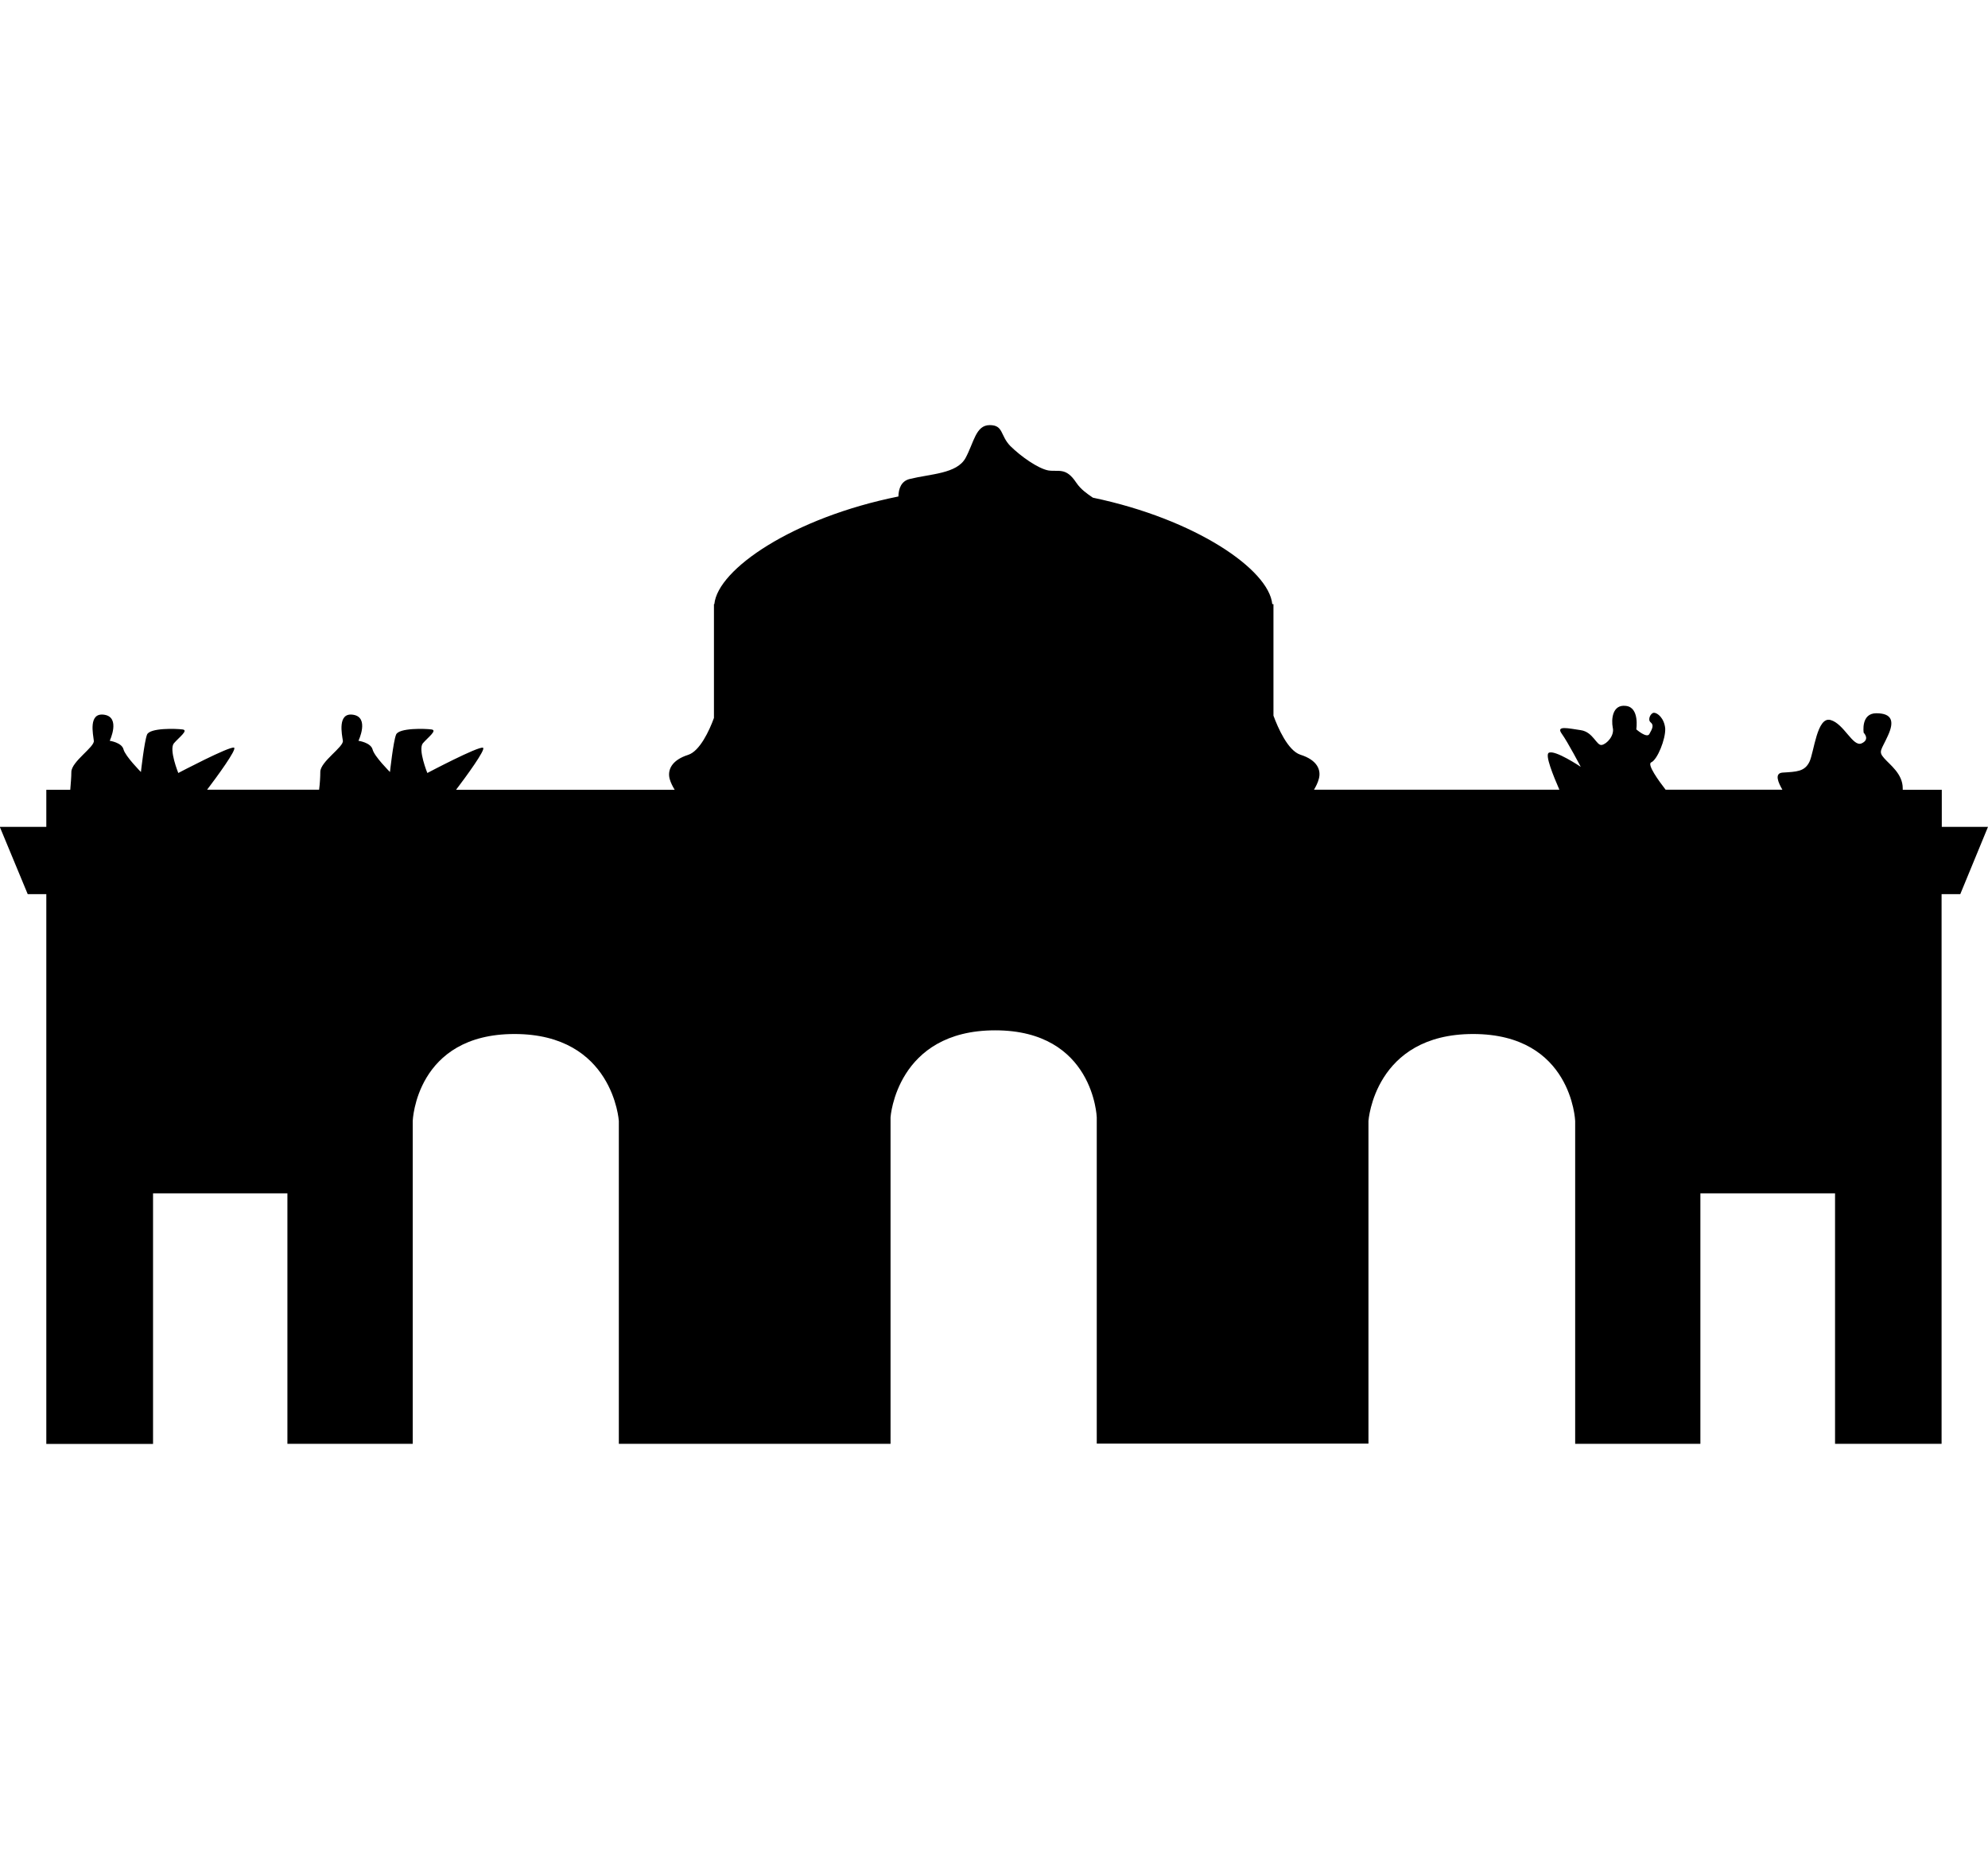 <?xml version="1.0" encoding="utf-8"?>
<!-- Generator: Adobe Illustrator 16.0.4, SVG Export Plug-In . SVG Version: 6.00 Build 0)  -->
<!DOCTYPE svg PUBLIC "-//W3C//DTD SVG 1.1//EN" "http://www.w3.org/Graphics/SVG/1.1/DTD/svg11.dtd">
<svg version="1.1" id="Capa_1" xmlns="http://www.w3.org/2000/svg" xmlns:xlink="http://www.w3.org/1999/xlink" x="0px" y="0px"
	 width="20.004px" height="18.803px" viewBox="0 0 20.004 18.803" enable-background="new 0 0 20.004 18.803" xml:space="preserve">
<path d="M19.539,8.319V7.946h-0.393c0-0.006,0-0.01,0-0.015c0-0.146-0.129-0.236-0.188-0.304c-0.061-0.069-0.027-0.079,0.039-0.226
	c0.068-0.147,0.039-0.225-0.117-0.225c-0.158,0-0.127,0.196-0.127,0.196s0.068,0.067-0.021,0.107
	c-0.088,0.039-0.176-0.197-0.312-0.235c-0.137-0.039-0.166,0.323-0.213,0.421c-0.049,0.099-0.129,0.099-0.27,0.108
	c-0.086,0.006-0.043,0.102-0.002,0.172H16.76C16.693,7.859,16.57,7.69,16.615,7.67c0.062-0.026,0.146-0.235,0.141-0.341
	c-0.01-0.104-0.078-0.158-0.113-0.158c-0.033,0-0.068,0.07-0.033,0.097c0.033,0.027,0.018,0.061-0.012,0.114
	c-0.023,0.053-0.133-0.044-0.133-0.044s0.035-0.22-0.104-0.236c-0.139-0.018-0.148,0.139-0.133,0.218
	c0.02,0.079-0.059,0.166-0.111,0.175c-0.053,0.008-0.086-0.131-0.211-0.149c-0.121-0.017-0.254-0.051-0.191,0.036
	c0.062,0.086,0.191,0.333,0.191,0.333s-0.262-0.176-0.322-0.141c-0.039,0.022,0.045,0.229,0.107,0.371h-2.469
	c0.018-0.031,0.039-0.07,0.049-0.111c0.023-0.086-0.014-0.187-0.186-0.241c-0.125-0.041-0.225-0.268-0.271-0.393V6.078h-0.012
	c-0.033-0.347-0.771-0.855-1.805-1.071c-0.057-0.039-0.121-0.082-0.168-0.152c-0.104-0.157-0.176-0.106-0.281-0.122
	c-0.104-0.02-0.276-0.141-0.382-0.246c-0.103-0.106-0.067-0.21-0.207-0.21c-0.141,0-0.158,0.174-0.244,0.332
	c-0.088,0.158-0.351,0.158-0.561,0.21C9.068,4.84,9.042,4.916,9.04,4.995C7.981,5.208,7.222,5.726,7.188,6.078H7.184v1.145
	c-0.047,0.13-0.143,0.333-0.258,0.371c-0.171,0.054-0.21,0.155-0.188,0.241c0.011,0.041,0.032,0.08,0.051,0.111H4.589
	C4.685,7.82,4.893,7.536,4.86,7.523C4.815,7.505,4.3,7.777,4.3,7.777S4.204,7.54,4.255,7.478c0.053-0.061,0.149-0.131,0.087-0.139
	C4.283,7.33,4.011,7.321,3.985,7.392c-0.028,0.07-0.061,0.375-0.061,0.375S3.766,7.61,3.749,7.54C3.73,7.47,3.607,7.453,3.607,7.453
	s0.113-0.236-0.053-0.262C3.392,7.165,3.441,7.392,3.45,7.452c0.011,0.062-0.227,0.21-0.227,0.314c0,0.048-0.004,0.117-0.012,0.179
	H2.084c0.096-0.126,0.304-0.41,0.271-0.423C2.311,7.505,1.794,7.777,1.794,7.777S1.698,7.54,1.75,7.478
	c0.053-0.061,0.149-0.131,0.088-0.139C1.775,7.33,1.505,7.321,1.479,7.392c-0.027,0.07-0.061,0.375-0.061,0.375
	S1.262,7.61,1.243,7.54C1.226,7.47,1.104,7.453,1.104,7.453S1.216,7.217,1.05,7.191C0.885,7.165,0.938,7.392,0.944,7.452
	c0.011,0.062-0.226,0.21-0.226,0.315c0,0.048-0.006,0.117-0.011,0.179H0.466v0.373h-0.468l0.281,0.677h0.187v5.531h1.074v-2.521
	h1.352v2.52h1.261v-3.248c0,0,0.031-0.875,1.024-0.875c0.994,0,1.05,0.875,1.05,0.875v3.248h2.734v-3.285
	c0,0,0.059-0.875,1.053-0.875c0.991,0,1.022,0.875,1.022,0.875v3.283h2.734v-3.246c0,0,0.059-0.875,1.053-0.875
	s1.027,0.875,1.027,0.875v3.248h1.26v-2.52h1.355v2.52h1.072v-5.53h0.188l0.279-0.677L19.539,8.319L19.539,8.319z"/>
</svg>
